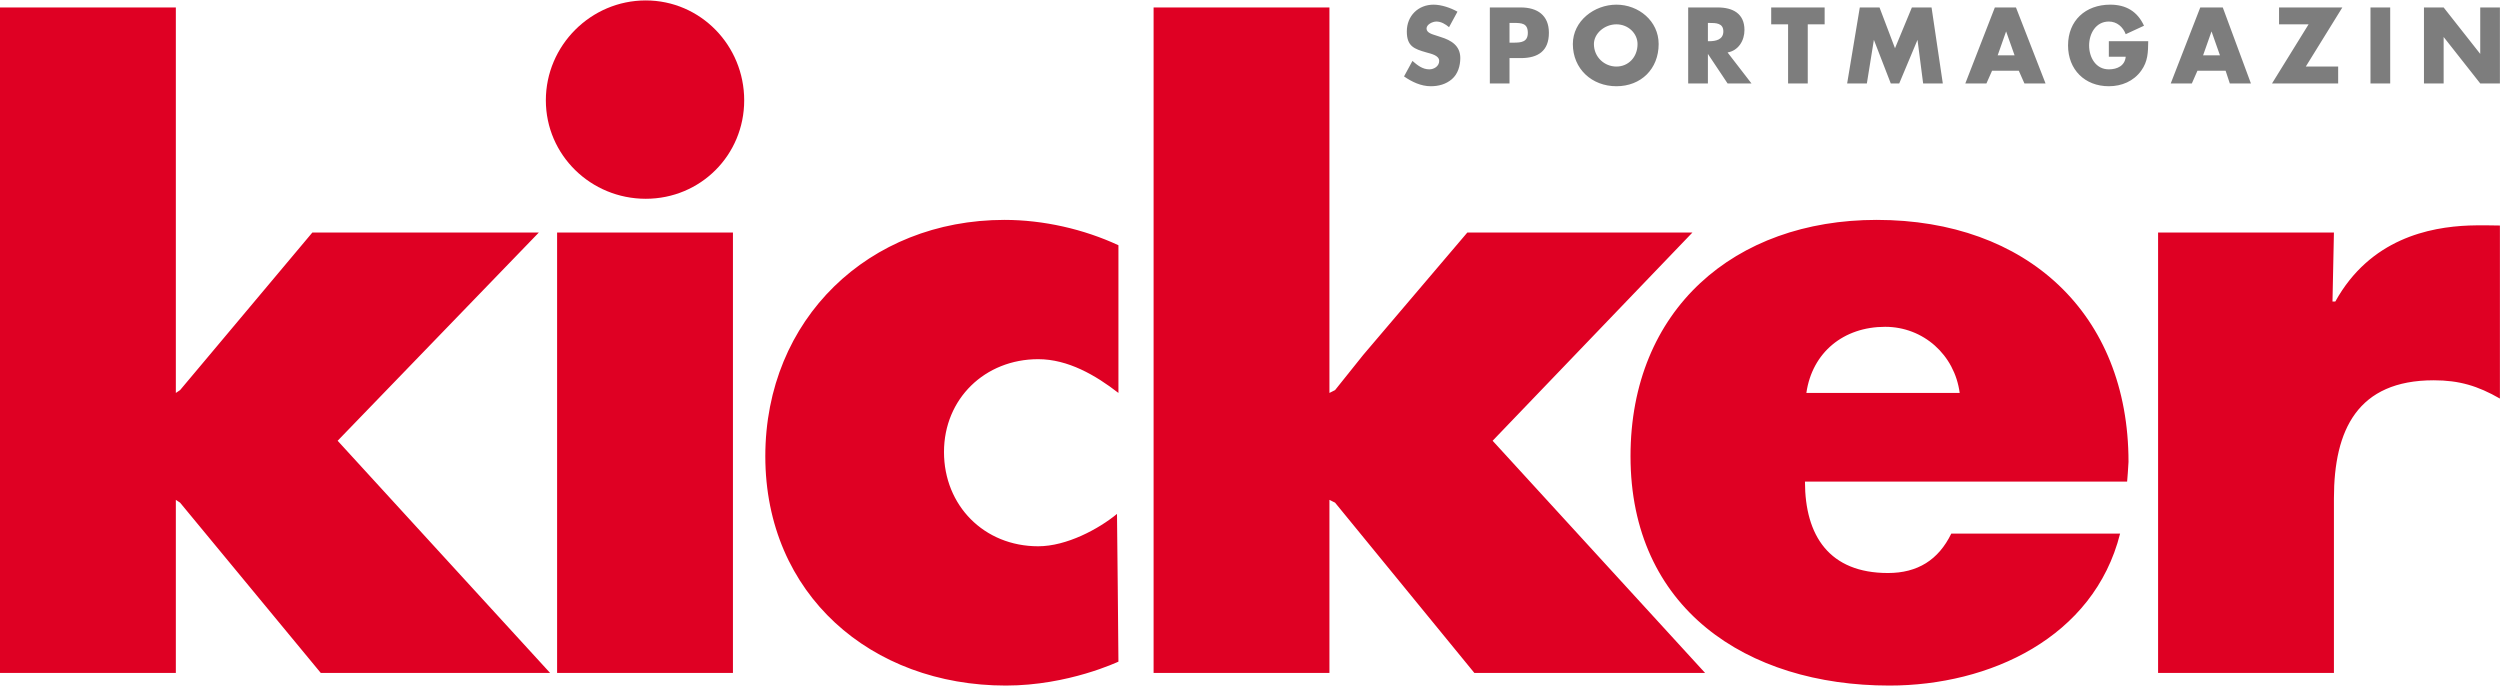 <svg xmlns:svg="http://www.w3.org/2000/svg" xmlns="http://www.w3.org/2000/svg" width="1024" height="281" viewBox="0 0 55.533 15.22" id="svg49931"><defs id="defs49933"></defs><g transform="translate(-347.234,-524.752)" id="layer1"><path d="M 31.844,0.094 C 31.503,0.094 31.25,0.343 31.25,0.688 C 31.25,1.018 31.41,1.077 31.688,1.156 C 31.784,1.184 31.969,1.219 31.969,1.344 C 31.969,1.462 31.854,1.531 31.75,1.531 C 31.6,1.531 31.486,1.441 31.375,1.344 L 31.188,1.688 C 31.361,1.809 31.567,1.906 31.781,1.906 C 31.954,1.906 32.117,1.863 32.25,1.75 C 32.386,1.634 32.437,1.451 32.438,1.281 C 32.438,1.005 32.236,0.884 32,0.812 L 31.906,0.781 C 31.829,0.755 31.688,0.724 31.688,0.625 C 31.688,0.531 31.824,0.469 31.906,0.469 C 32.014,0.469 32.106,0.526 32.188,0.594 L 32.375,0.25 C 32.224,0.164 32.015,0.094 31.844,0.094 z M 35.906,0.094 C 35.416,0.094 34.938,0.454 34.938,0.969 C 34.938,1.52 35.36,1.906 35.906,1.906 C 36.454,1.906 36.844,1.52 36.844,0.969 C 36.844,0.454 36.396,0.094 35.906,0.094 z M 46.875,0.094 C 46.326,0.094 45.938,0.447 45.938,1 C 45.938,1.536 46.309,1.906 46.844,1.906 C 47.129,1.906 47.394,1.795 47.562,1.562 C 47.714,1.351 47.715,1.155 47.719,0.906 L 46.844,0.906 L 46.844,1.25 L 47.219,1.25 C 47.201,1.448 47.036,1.531 46.844,1.531 C 46.553,1.531 46.406,1.265 46.406,1 C 46.406,0.741 46.552,0.469 46.844,0.469 C 47.023,0.469 47.158,0.588 47.219,0.75 L 47.625,0.562 C 47.479,0.244 47.225,0.094 46.875,0.094 z M 33.094,0.156 L 33.094,1.844 L 33.531,1.844 L 33.531,1.281 L 33.781,1.281 C 34.169,1.281 34.406,1.12 34.406,0.719 C 34.406,0.327 34.147,0.156 33.781,0.156 L 33.094,0.156 z M 37.5,0.156 L 37.5,1.844 L 37.938,1.844 L 37.938,1.188 L 38.375,1.844 L 38.906,1.844 L 38.375,1.156 C 38.617,1.114 38.751,0.891 38.75,0.656 C 38.75,0.292 38.492,0.156 38.156,0.156 L 37.5,0.156 z M 39.344,0.156 L 39.344,0.531 L 39.719,0.531 L 39.719,1.844 L 40.156,1.844 L 40.156,0.531 L 40.531,0.531 L 40.531,0.156 L 39.344,0.156 z M 41.312,0.156 L 41.031,1.844 L 41.469,1.844 L 41.625,0.875 L 42,1.844 L 42.188,1.844 L 42.594,0.875 L 42.719,1.844 L 43.156,1.844 L 42.906,0.156 L 42.469,0.156 L 42.094,1.062 L 41.75,0.156 L 41.312,0.156 z M 44.312,0.156 L 43.656,1.844 L 44.125,1.844 L 44.25,1.562 L 44.844,1.562 L 44.969,1.844 L 45.438,1.844 L 44.781,0.156 L 44.312,0.156 z M 48.875,0.156 L 48.219,1.844 L 48.688,1.844 L 48.812,1.562 L 49.438,1.562 L 49.531,1.844 L 50,1.844 L 49.375,0.156 L 48.875,0.156 z M 50.625,0.156 L 50.625,0.531 L 51.281,0.531 L 50.469,1.844 L 51.938,1.844 L 51.938,1.469 L 51.219,1.469 L 52.031,0.156 L 50.625,0.156 z M 52.656,0.156 L 52.656,1.844 L 53.094,1.844 L 53.094,0.156 L 52.656,0.156 z M 53.844,0.156 L 53.844,1.844 L 54.281,1.844 L 54.281,0.812 L 55.094,1.844 L 55.531,1.844 L 55.531,0.156 L 55.094,0.156 L 55.094,1.188 L 54.281,0.156 L 53.844,0.156 z M 33.531,0.5 L 33.625,0.5 C 33.798,0.5 33.937,0.505 33.938,0.719 C 33.938,0.927 33.786,0.937 33.625,0.938 L 33.531,0.938 L 33.531,0.5 z M 37.938,0.5 L 37.969,0.5 C 38.114,0.5 38.281,0.501 38.281,0.688 C 38.281,0.871 38.114,0.906 37.969,0.906 L 37.938,0.906 L 37.938,0.5 z M 35.906,0.531 C 36.17,0.531 36.375,0.734 36.375,0.969 C 36.375,1.262 36.17,1.469 35.906,1.469 C 35.642,1.469 35.406,1.262 35.406,0.969 C 35.406,0.734 35.642,0.531 35.906,0.531 z M 44.562,0.688 L 44.75,1.219 L 44.375,1.219 L 44.562,0.688 z M 49.125,0.688 L 49.312,1.219 L 48.938,1.219 L 49.125,0.688 z" transform="translate(347.234,524.752)" id="path30156" style="fill:#7d7d7d;fill-opacity:1;fill-rule:nonzero;stroke:none"></path><path d="M 14.344,0 C 13.125,0 12.125,1 12.125,2.219 C 12.125,3.436 13.125,4.406 14.344,4.406 C 15.561,4.406 16.531,3.436 16.531,2.219 C 16.531,1 15.561,5.7741897e-17 14.344,0 z M 0,0.156 L 0,14.938 L 3.906,14.938 L 3.906,11.094 L 4,11.156 L 7.125,14.938 L 12.219,14.938 L 7.5,9.781 L 11.969,5.156 L 6.938,5.156 L 4.656,7.875 L 4,8.656 L 3.906,8.719 L 3.906,0.156 L 0,0.156 z M 25.625,0.156 L 25.625,14.938 L 29.531,14.938 L 29.531,11.094 L 29.656,11.156 L 32.75,14.938 L 37.875,14.938 L 33.156,9.781 L 37.594,5.156 L 32.594,5.156 L 30.281,7.875 L 29.656,8.656 L 29.531,8.719 L 29.531,0.156 L 25.625,0.156 z M 22.312,4.875 C 19.3,4.875 17,7.076 17,10.125 C 17,13.194 19.351,15.219 22.344,15.219 C 23.736,15.219 24.845,14.685 24.844,14.688 C 24.844,14.688 24.815,11.404 24.812,11.406 C 24.406,11.741 23.693,12.125 23.062,12.125 C 21.859,12.125 20.969,11.22 20.969,10.031 C 20.969,8.848 21.878,7.969 23.062,7.969 C 23.721,7.969 24.336,8.324 24.844,8.719 L 24.844,5.438 C 24.074,5.08 23.177,4.875 22.312,4.875 z M 41.688,4.875 C 38.525,4.875 36.219,6.87 36.219,10.125 C 36.219,13.496 38.788,15.219 41.969,15.219 C 44.189,15.219 46.51,14.16 47.094,11.844 L 43.344,11.844 C 43.06,12.428 42.596,12.719 41.938,12.719 C 40.637,12.719 40.094,11.895 40.094,10.688 L 47.25,10.688 C 47.25,10.693 47.281,10.319 47.281,10.25 C 47.281,6.955 45.018,4.875 41.688,4.875 z M 54.844,5 C 53.971,5.034 52.649,5.292 51.875,6.688 L 51.812,6.688 L 51.844,5.156 L 47.938,5.156 L 47.938,14.938 L 51.844,14.938 L 51.844,11.062 C 51.844,9.537 52.369,8.437 54.062,8.438 C 54.627,8.438 55.041,8.562 55.531,8.844 L 55.531,5 C 55.377,5 55.135,4.989 54.844,5 z M 12.375,5.156 L 12.375,14.938 L 16.281,14.938 L 16.281,5.156 L 12.375,5.156 z M 41.875,7.25 C 42.722,7.25 43.419,7.871 43.531,8.719 L 40.125,8.719 C 40.256,7.815 40.954,7.25 41.875,7.25 z" transform="translate(347.234,524.752)" id="path30180" style="fill:#df0023;fill-opacity:1;fill-rule:nonzero;stroke:none"></path></g></svg>